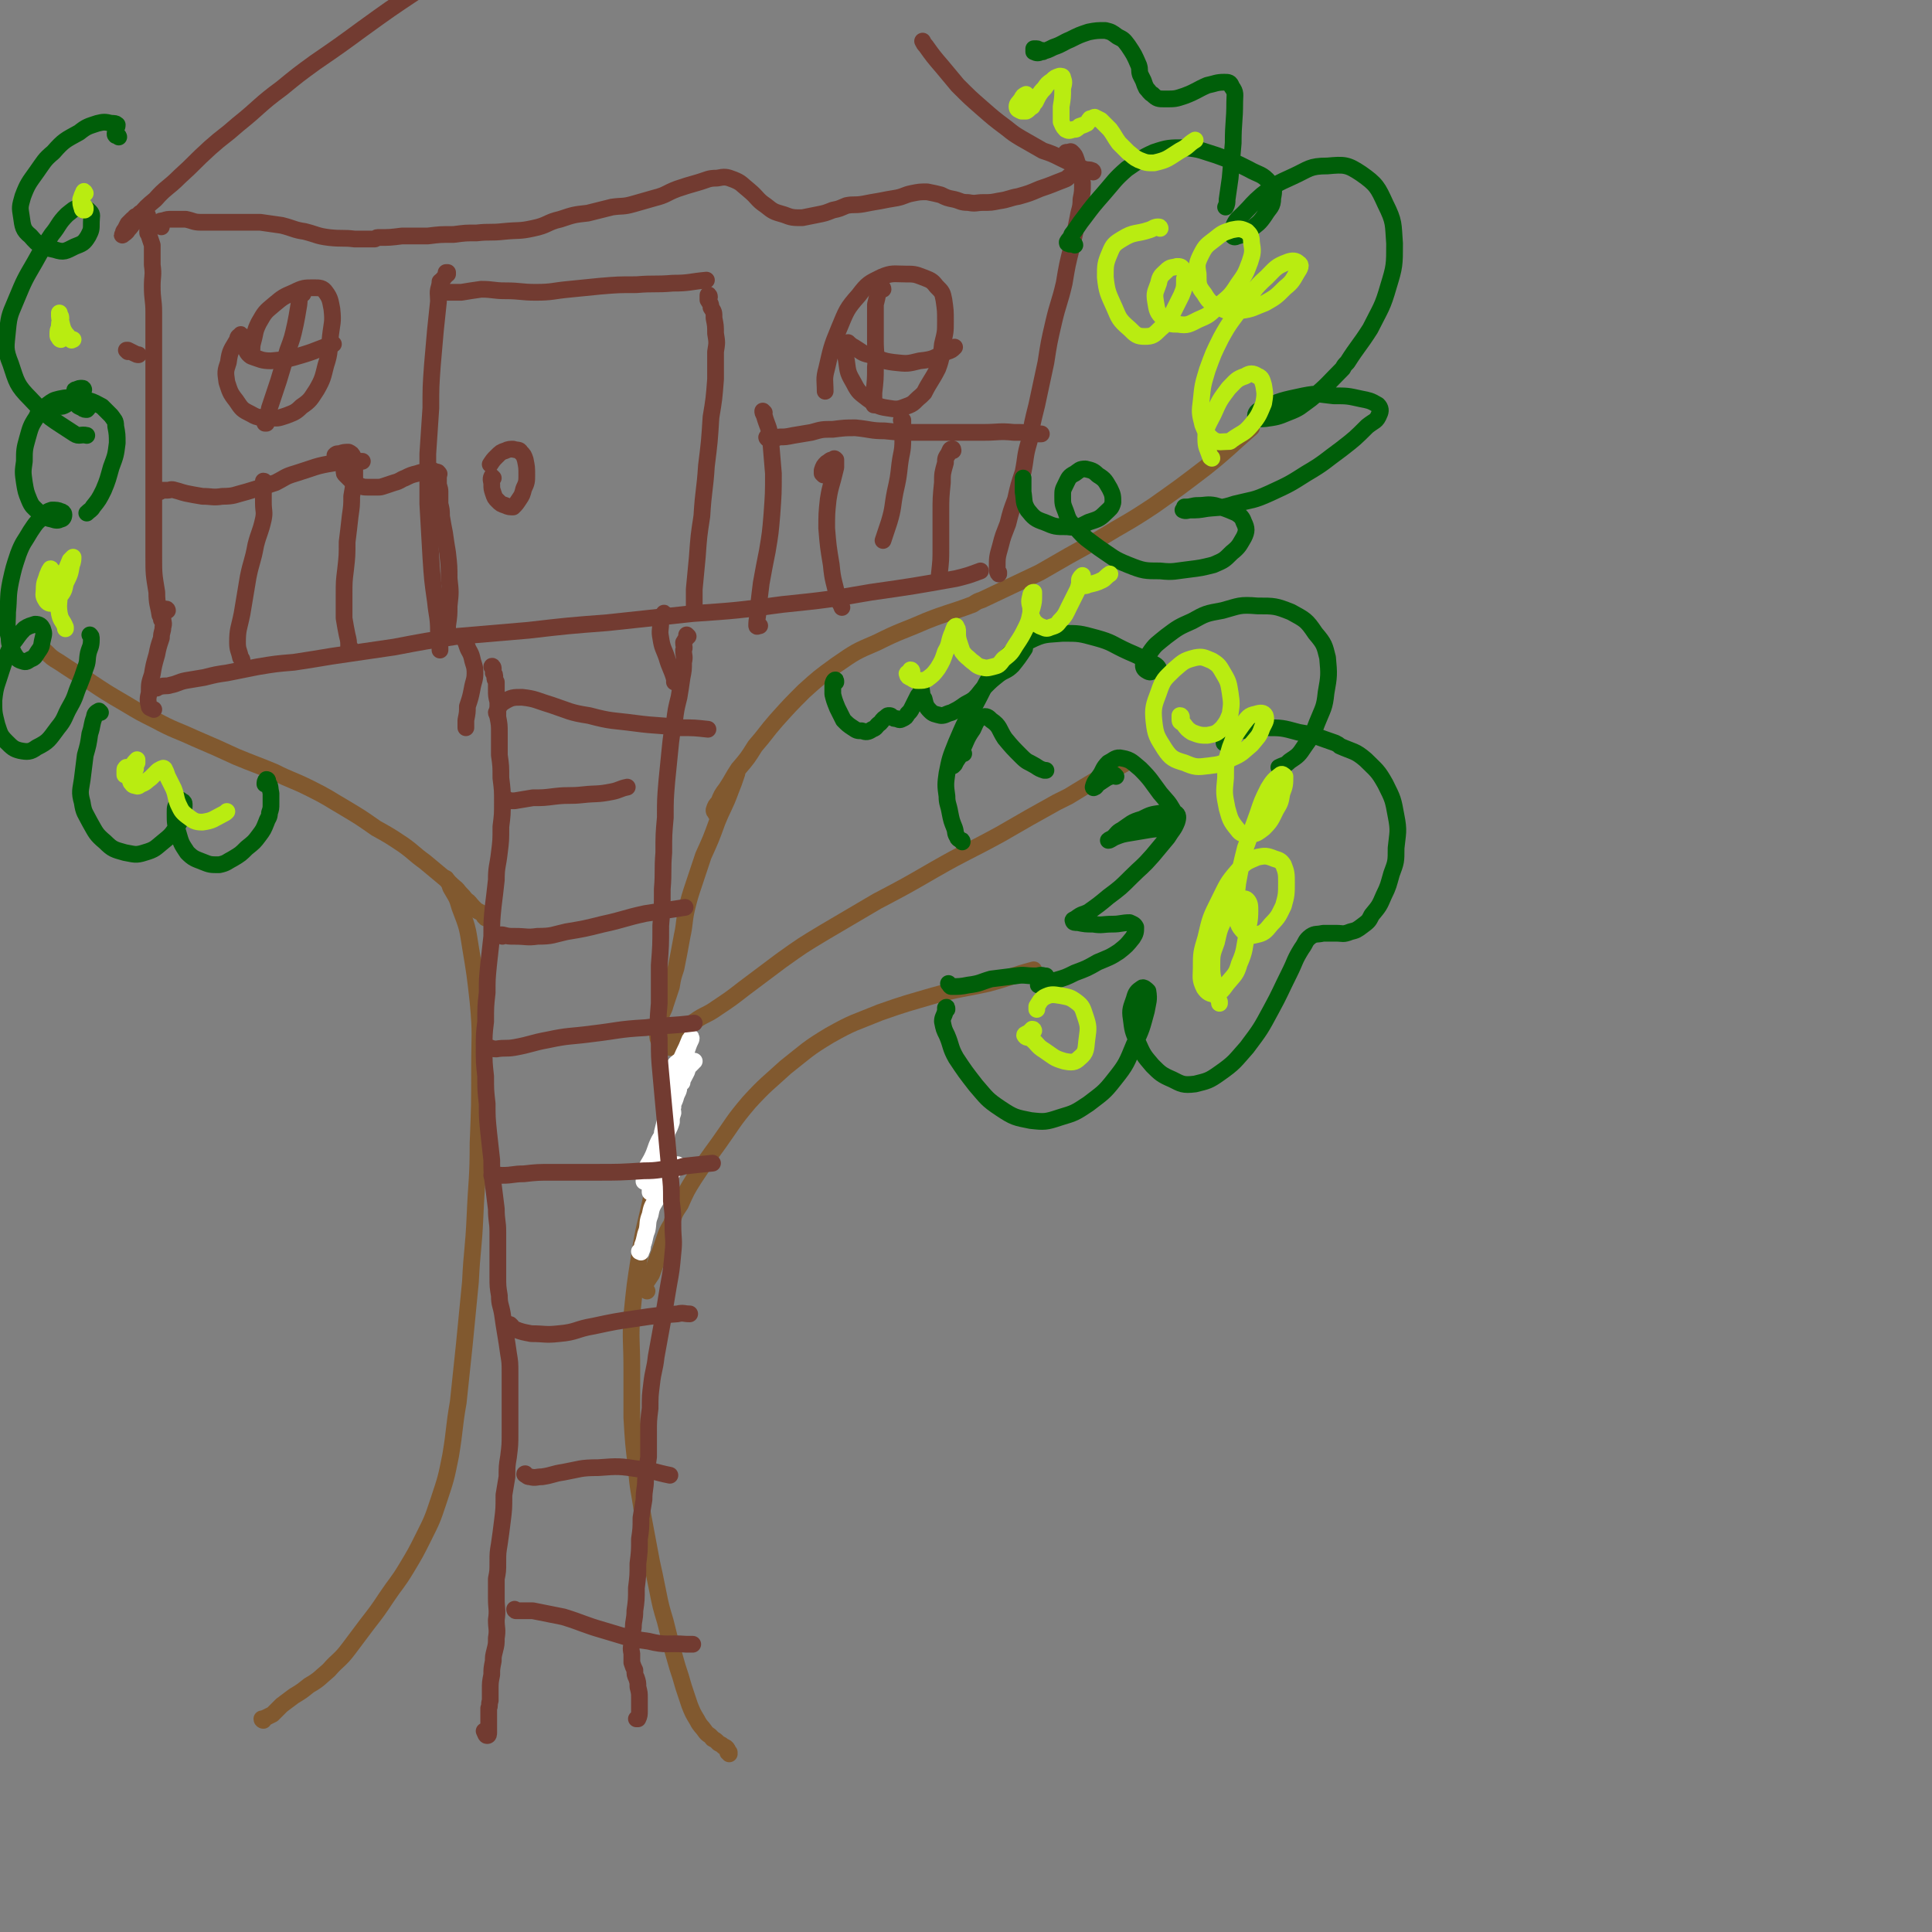 <svg viewBox='0 0 1269 1269' version='1.1' xmlns='http://www.w3.org/2000/svg' xmlns:xlink='http://www.w3.org/1999/xlink'><rect x="0" y="0" width="1269" height="1269" fill="#808080" stroke="none"/><g fill='none' stroke='#81592F' stroke-width='11' stroke-linecap='round' stroke-linejoin='round'><path d='M173,1130c0,0 -1,0 -1,-1 0,0 1,0 3,-1 2,-1 2,-1 4,-2 3,-3 3,-3 6,-6 4,-3 4,-3 8,-6 5,-3 5,-3 10,-7 7,-4 7,-5 13,-10 6,-7 7,-6 13,-14 6,-8 6,-8 12,-16 7,-9 7,-9 13,-18 6,-9 7,-9 13,-19 6,-10 6,-10 11,-20 6,-12 6,-12 10,-24 5,-15 5,-15 8,-30 3,-18 2,-18 5,-35 2,-19 2,-19 4,-38 2,-20 2,-20 4,-41 1,-21 2,-21 3,-43 1,-24 2,-24 2,-48 1,-25 1,-25 1,-50 0,-21 1,-22 -1,-43 -2,-18 -2,-18 -5,-36 -2,-13 -2,-13 -7,-26 -2,-7 -2,-6 -6,-13 -1,-3 -1,-3 -3,-6 '/><path d='M479,1152c0,0 0,-1 -1,-1 0,0 1,0 1,0 0,0 0,0 -1,0 0,-2 0,-2 -1,-3 -1,-1 -1,0 -2,-1 -1,-1 -1,-1 -3,-2 -2,-2 -2,-2 -4,-3 -2,-3 -3,-2 -5,-5 -2,-3 -3,-3 -5,-7 -3,-5 -3,-5 -5,-10 -2,-6 -2,-6 -4,-12 -2,-7 -2,-7 -4,-13 -2,-7 -2,-7 -4,-14 -2,-8 -2,-8 -4,-16 -3,-10 -3,-10 -5,-20 -2,-10 -2,-10 -4,-19 -3,-16 -3,-16 -6,-32 -2,-15 -3,-15 -4,-30 -2,-16 -2,-16 -3,-33 0,-16 0,-16 0,-32 0,-18 -1,-18 0,-35 2,-20 2,-20 5,-39 3,-20 4,-20 8,-39 4,-19 4,-19 8,-38 4,-18 4,-18 8,-37 2,-11 2,-11 3,-22 '/><path d='M425,848c0,0 0,0 -1,-1 0,0 0,0 0,0 0,-2 0,-2 0,-4 2,-3 2,-3 4,-6 2,-5 2,-6 4,-11 2,-5 2,-5 4,-11 2,-6 2,-6 5,-11 2,-7 2,-7 6,-13 4,-9 4,-9 9,-17 8,-12 8,-12 16,-23 10,-14 9,-14 20,-27 11,-12 12,-12 24,-23 14,-11 14,-12 29,-21 16,-9 16,-8 33,-15 17,-6 18,-6 35,-11 18,-5 18,-4 36,-8 15,-4 15,-5 30,-9 '/><path d='M440,688c0,-1 -1,-1 -1,-1 0,-1 0,-1 0,-2 1,-1 1,-1 3,-2 3,-3 2,-3 5,-6 5,-3 5,-3 9,-6 7,-5 8,-4 15,-9 9,-6 9,-6 18,-13 12,-9 12,-9 24,-18 14,-10 14,-10 29,-19 17,-10 17,-10 34,-20 19,-10 19,-10 38,-21 21,-12 21,-11 43,-23 19,-11 19,-11 37,-21 4,-2 4,-2 8,-4 18,-11 18,-11 36,-21 '/></g>
<g fill='none' stroke='#FFFFFF' stroke-width='11' stroke-linecap='round' stroke-linejoin='round'><path d='M448,711c0,0 -1,-1 -1,-1 0,0 0,0 0,0 0,0 0,0 0,0 0,0 -1,0 -1,1 0,1 0,1 0,2 0,4 -1,4 -2,7 -1,4 -2,4 -3,9 -2,3 -2,3 -3,7 -1,1 -1,2 -1,2 0,-1 0,-3 0,-5 2,-5 2,-4 5,-9 2,-6 2,-6 4,-11 3,-5 3,-5 5,-9 1,-3 1,-3 1,-5 0,0 0,-1 -1,0 -1,1 -1,1 -3,3 -1,2 -2,2 -3,4 -1,2 -1,2 -1,5 0,2 0,2 -1,4 0,2 0,2 0,3 0,1 0,1 0,1 0,0 0,0 1,0 0,-1 0,-1 0,-2 1,-3 1,-3 2,-6 0,-3 0,-3 1,-7 0,-1 1,-2 1,-3 0,-1 0,0 -1,0 -1,3 -1,3 -2,6 0,2 0,2 -1,5 0,1 0,2 0,2 0,1 0,0 1,-1 1,-3 1,-3 3,-6 1,-3 1,-3 2,-7 0,-2 1,-3 0,-3 -1,-1 -3,-1 -4,0 -3,2 -3,3 -5,6 -3,3 -2,3 -4,6 -1,1 -1,2 -1,2 0,1 1,0 1,-1 2,-2 2,-2 4,-5 2,-3 2,-3 4,-5 1,-2 1,-2 2,-3 1,-1 1,-1 1,0 0,2 0,3 0,6 -1,4 -1,4 -2,9 -1,4 -1,4 -2,8 -1,2 -2,2 -2,4 -1,1 0,1 0,3 -1,2 0,2 0,4 -1,3 -1,3 -1,6 -1,3 -1,3 -3,7 0,2 0,2 -1,4 -1,0 -2,1 -2,0 0,-1 0,-2 0,-4 1,-4 1,-4 2,-8 1,-4 1,-4 3,-7 0,-1 1,-2 1,-2 0,2 0,4 -1,7 -3,6 -3,6 -5,13 -3,7 -3,7 -5,14 -2,5 -2,5 -4,10 -1,2 -1,3 -2,5 0,0 -1,0 -1,0 0,-3 0,-3 1,-6 1,-5 2,-5 4,-9 3,-6 2,-6 5,-12 3,-5 3,-5 6,-10 1,-2 1,-3 2,-5 0,0 0,1 0,2 -1,4 -2,4 -3,8 -2,7 -2,7 -3,14 -2,7 -2,7 -4,14 -1,4 -1,4 -2,9 -1,1 -2,2 -2,2 0,-1 0,-2 0,-4 1,-5 1,-5 2,-10 1,-5 1,-5 2,-10 2,-7 2,-7 4,-14 1,-6 2,-6 4,-13 1,-6 1,-6 3,-13 2,-4 1,-4 3,-9 1,-2 1,-2 2,-4 0,-1 0,-1 1,-2 1,-1 1,-1 2,-2 2,-1 2,-1 3,-2 1,-1 1,-1 2,-2 0,-1 1,-1 1,-1 0,0 -1,0 -1,1 -2,1 -2,1 -4,2 -2,3 -2,3 -4,6 -2,3 -2,3 -4,6 -1,1 -2,2 -2,2 0,-1 1,-3 2,-5 2,-5 2,-5 4,-10 3,-6 3,-6 5,-12 1,-3 2,-4 2,-5 0,-1 0,0 -1,1 -2,5 -2,5 -4,9 -2,5 -3,5 -5,10 -1,2 0,3 -1,4 -1,0 -1,0 -1,0 '/><path d='M446,766c-1,0 -1,-1 -1,-1 -1,1 -1,1 -2,3 -3,5 -4,4 -7,10 -3,5 -3,5 -5,10 -3,5 -3,5 -4,10 -2,5 -1,5 -2,10 -2,5 -1,5 -3,10 0,2 0,2 -1,4 0,1 0,0 -1,0 '/></g>
<g fill='none' stroke='#81592F' stroke-width='11' stroke-linecap='round' stroke-linejoin='round'><path d='M319,603c0,-1 0,-1 -1,-1 -1,-2 -1,-2 -3,-3 -2,-1 -2,-1 -4,-3 -3,-3 -2,-3 -5,-5 -3,-4 -3,-3 -6,-7 -5,-4 -4,-4 -9,-8 -6,-5 -6,-5 -12,-10 -7,-5 -7,-6 -14,-11 -9,-6 -9,-6 -18,-11 -10,-7 -10,-7 -20,-13 -12,-7 -11,-7 -23,-13 -12,-6 -12,-5 -24,-11 -12,-5 -13,-5 -25,-10 -13,-6 -13,-6 -27,-12 -13,-6 -13,-5 -26,-12 -10,-5 -10,-5 -20,-11 -12,-7 -12,-7 -24,-15 -10,-6 -10,-6 -19,-12 -5,-3 -5,-3 -9,-7 '/><path d='M434,685c0,0 0,-1 -1,-1 -1,-2 -1,-2 -1,-4 -1,-3 0,-3 0,-5 1,-3 1,-3 2,-7 1,-4 2,-4 3,-8 2,-6 2,-6 4,-12 1,-6 1,-6 3,-12 2,-10 2,-10 4,-21 2,-9 1,-9 3,-18 2,-8 2,-8 5,-17 3,-9 3,-9 6,-18 5,-11 5,-11 9,-22 4,-10 5,-10 9,-21 2,-5 2,-5 4,-11 '/><path d='M471,535c0,0 -1,0 -1,-1 -1,-1 -1,-1 -1,-2 1,-3 1,-3 3,-5 2,-5 2,-5 5,-9 4,-6 4,-7 8,-13 6,-7 6,-7 11,-15 7,-8 7,-9 14,-17 9,-10 9,-10 18,-19 10,-9 10,-9 21,-17 13,-9 13,-9 27,-15 16,-8 16,-7 32,-14 15,-6 15,-5 31,-11 3,-2 3,-2 6,-3 19,-9 19,-9 38,-18 19,-11 19,-11 39,-22 18,-11 18,-10 36,-22 17,-12 17,-12 34,-25 15,-12 15,-13 30,-26 '/></g>
<g fill='none' stroke='#723B31' stroke-width='11' stroke-linecap='round' stroke-linejoin='round'><path d='M98,154c0,0 -1,-1 -1,-1 0,0 1,1 1,2 1,3 1,3 2,6 0,7 0,7 0,13 1,7 0,7 0,14 0,9 1,9 1,17 0,11 0,11 0,21 0,13 0,13 0,26 0,13 0,13 0,27 0,14 0,14 0,29 0,15 0,15 0,30 0,13 0,13 0,27 0,12 0,12 2,24 0,8 1,8 2,15 1,2 1,2 1,3 '/><path d='M110,401c0,0 0,-1 -1,-1 0,0 -1,1 -1,2 -1,0 -1,1 -1,1 0,2 0,2 0,3 0,3 1,3 0,6 0,3 -1,3 -1,7 -2,6 -2,6 -3,11 -2,7 -2,7 -3,13 -2,6 -2,6 -2,12 -1,4 -1,5 0,9 0,1 1,1 3,2 '/><path d='M103,452c0,0 0,-1 -1,-1 0,0 1,0 1,0 1,0 1,0 2,0 4,-1 4,0 7,-1 5,-1 5,-2 10,-3 6,-1 6,-1 12,-2 8,-2 8,-2 15,-3 10,-2 10,-2 20,-4 12,-2 12,-2 24,-3 13,-2 13,-2 25,-4 21,-3 20,-3 41,-6 21,-4 21,-4 41,-7 24,-2 24,-2 47,-4 26,-3 26,-3 52,-5 28,-3 28,-3 56,-6 29,-2 29,-2 59,-6 29,-3 29,-3 58,-8 28,-4 28,-4 56,-9 8,-2 8,-2 16,-5 '/><path d='M98,152c0,0 -1,-1 -1,-1 0,-1 1,-1 1,-2 0,-2 0,-2 0,-3 -1,-2 0,-2 -1,-4 0,-1 0,-1 -1,-2 0,0 0,0 -1,-1 0,0 -1,0 -1,0 -1,1 -1,1 -2,1 -1,1 -1,1 -2,2 -2,0 -1,1 -3,2 -1,1 -1,1 -3,3 -1,2 -1,2 -2,4 -1,1 -1,1 -1,3 -1,0 -1,1 0,0 1,-1 2,-1 3,-3 4,-4 3,-5 7,-9 5,-6 5,-6 11,-11 7,-8 8,-7 16,-15 10,-9 9,-9 20,-19 9,-8 9,-7 18,-15 15,-12 14,-13 29,-24 11,-9 11,-9 22,-17 16,-11 16,-11 31,-22 18,-13 18,-13 36,-25 '/><path d='M718,113c0,0 0,-1 -1,-1 -2,-1 -2,0 -5,-1 -3,-1 -3,-1 -6,-3 -5,-2 -5,-2 -9,-4 -6,-3 -6,-3 -12,-5 -7,-4 -7,-4 -14,-8 -5,-3 -5,-3 -10,-7 -8,-6 -8,-6 -16,-13 -8,-7 -8,-7 -16,-15 -5,-6 -5,-6 -10,-12 -6,-7 -6,-7 -11,-14 -1,-1 -1,-1 -2,-3 '/><path d='M701,102c0,-1 -1,-1 -1,-1 0,-1 0,-1 1,-1 2,0 2,-1 3,0 2,2 2,2 3,5 1,3 1,3 2,7 1,4 1,4 2,8 0,6 0,6 -1,11 0,6 -1,6 -2,12 -2,10 -2,10 -4,19 -3,12 -3,12 -5,24 -3,13 -4,13 -7,26 -3,13 -3,13 -5,26 -3,14 -3,14 -6,28 -3,12 -3,12 -5,24 -3,10 -2,10 -4,20 -3,9 -3,9 -5,18 -3,8 -3,8 -5,16 -3,8 -3,7 -5,15 -2,7 -2,7 -2,14 0,2 0,3 1,4 0,0 0,0 0,-1 '/><path d='M105,323c0,0 -1,0 -1,-1 0,0 0,0 1,0 1,0 1,0 2,0 1,0 1,0 3,0 2,0 2,-1 5,0 4,1 3,1 7,2 5,1 5,1 11,2 6,0 7,1 13,0 8,0 8,-1 16,-3 10,-3 10,-3 19,-6 6,-3 6,-4 13,-6 13,-4 13,-5 26,-7 9,-2 9,-1 18,-1 '/><path d='M221,300c0,0 -1,0 -1,-1 1,-1 1,-1 3,-1 3,-1 3,-1 6,-1 2,1 2,1 3,3 1,2 1,3 1,6 0,4 0,4 0,9 -1,5 -1,5 -2,11 0,6 0,6 -1,13 -1,9 -1,9 -2,17 0,9 0,9 -1,18 -1,8 -1,8 -1,17 0,8 0,8 0,15 1,6 1,6 2,11 1,4 1,4 1,8 1,0 1,0 1,1 '/><path d='M505,288c0,0 0,-1 -1,-1 0,0 -1,0 0,1 0,0 1,0 2,0 3,0 3,0 6,-1 4,0 4,0 9,-1 6,-1 6,-1 12,-2 7,-2 7,-2 14,-2 8,-1 8,-1 15,-1 10,1 10,2 19,2 10,1 10,1 20,1 11,0 11,0 22,0 11,0 11,0 23,0 10,0 10,-1 20,0 7,0 7,0 14,1 1,0 1,0 2,0 1,0 1,0 2,0 '/><path d='M502,271c0,0 -1,-1 -1,-1 0,1 0,1 1,3 2,7 3,7 4,14 1,12 1,12 2,24 0,13 0,13 -1,27 -1,12 -1,12 -3,24 -2,10 -2,10 -4,21 -1,8 -1,8 -2,17 0,5 -1,6 -1,11 0,1 1,0 2,0 '/><path d='M593,277c0,0 0,-1 -1,-1 0,0 1,0 1,0 0,2 0,2 0,3 1,5 1,5 0,10 0,8 -1,8 -2,16 -1,9 -1,9 -3,18 -2,10 -1,10 -4,20 -2,6 -2,6 -4,12 '/><path d='M294,180c0,-1 -1,-1 -1,-1 0,0 1,0 1,0 -2,4 -4,4 -5,8 -2,5 -1,6 -1,11 -1,9 -1,10 -2,19 -1,11 -1,11 -2,23 -1,14 -1,14 -1,28 -1,15 -1,15 -2,30 0,16 0,16 0,33 1,17 1,17 2,35 1,15 1,15 3,29 1,10 2,10 2,20 1,6 1,6 1,12 '/><path d='M290,186c0,0 -1,-1 -1,-1 0,1 0,2 0,3 1,1 1,2 2,3 2,1 2,1 4,1 4,0 4,0 8,0 6,-1 6,-1 13,-2 8,0 8,1 16,1 10,0 10,1 20,1 11,0 11,-1 22,-2 10,-1 10,-1 20,-2 12,-1 12,-1 24,-1 12,-1 12,0 24,-1 11,0 11,-1 22,-2 '/><path d='M466,195c0,-1 -1,-2 -1,-1 0,0 0,1 0,3 1,2 2,2 2,5 2,3 2,3 2,7 1,5 1,5 1,10 1,6 1,6 0,12 0,9 0,9 0,18 -1,13 -1,13 -3,25 -1,16 -1,16 -3,32 -1,16 -2,16 -3,33 -2,13 -2,13 -3,27 -1,11 -1,11 -2,21 0,6 0,6 0,11 '/><path d='M324,314c0,0 -1,-1 -1,-1 -1,2 0,3 0,5 0,3 0,3 1,6 1,3 1,3 3,5 2,2 2,2 5,3 2,1 3,1 5,1 2,-2 2,-2 4,-5 2,-3 2,-3 3,-7 2,-4 2,-5 2,-9 0,-5 0,-5 -1,-10 -1,-3 -1,-3 -3,-5 -1,-2 -2,-1 -5,-2 -2,0 -3,0 -5,1 -3,1 -3,1 -6,4 -2,2 -2,2 -4,5 '/><path d='M106,149c0,-1 -1,-1 -1,-1 0,-1 0,-1 0,-1 0,0 -1,-1 0,-1 0,-1 1,-1 2,-1 3,-1 3,-1 6,-1 4,0 4,0 9,0 5,1 5,2 10,2 6,0 6,0 13,0 6,0 6,0 12,0 7,0 7,0 14,0 7,1 7,1 14,2 8,2 8,3 15,4 8,2 8,3 16,4 9,1 9,0 17,1 6,0 6,0 13,0 1,0 1,-1 2,-1 8,0 8,0 16,-1 7,0 7,0 14,0 1,0 1,0 3,0 8,-1 8,-1 17,-1 8,-1 7,-1 15,-1 9,-1 9,0 18,-1 10,-1 10,0 19,-2 10,-2 9,-4 18,-6 9,-3 9,-3 18,-4 8,-2 8,-2 16,-4 7,-1 7,0 14,-2 7,-2 7,-2 14,-4 8,-2 7,-3 15,-6 6,-2 6,-2 13,-4 7,-2 7,-3 13,-3 5,-1 6,-1 11,1 5,2 5,3 10,7 6,5 5,6 11,10 5,4 5,4 12,6 5,2 6,2 12,2 5,-1 5,-1 10,-2 5,-1 5,-1 10,-3 5,-1 4,-1 9,-3 5,-1 5,0 11,-1 5,-1 5,-1 11,-2 5,-1 5,-1 11,-2 5,-1 5,-2 10,-3 5,-1 5,-1 10,-1 5,1 5,1 9,2 4,2 4,2 9,3 4,1 4,2 9,2 5,1 5,0 10,0 5,0 5,0 10,-1 7,-1 7,-2 13,-3 7,-2 7,-2 14,-5 9,-3 8,-3 16,-6 3,-1 2,-2 5,-3 '/><path d='M324,439c0,-1 -1,-2 -1,-1 0,0 0,0 1,1 0,2 0,2 0,3 1,1 1,1 1,3 0,1 0,1 1,3 0,3 0,3 0,5 0,4 0,4 1,8 0,5 0,5 0,10 1,5 1,5 1,11 0,7 0,7 0,14 1,7 1,7 1,15 1,8 1,8 1,16 0,8 0,8 -1,16 0,9 0,9 -1,17 -1,9 -2,9 -2,18 -1,9 -1,9 -2,17 -1,10 -1,10 -1,20 -1,9 -1,9 -2,18 -1,10 -1,10 -1,19 -1,9 -1,9 -1,19 -1,8 -1,9 -1,17 0,10 0,10 1,19 0,9 0,9 1,18 0,9 0,9 1,19 1,9 1,9 2,18 0,8 0,8 1,16 1,8 1,8 2,16 0,8 1,8 1,15 0,8 0,8 0,15 0,7 0,7 0,14 0,7 0,7 1,13 0,6 1,6 2,12 1,7 1,7 2,13 1,6 1,6 2,13 1,6 1,6 1,13 0,7 0,7 0,14 0,7 0,7 0,14 0,5 0,5 0,11 0,8 0,8 -1,16 -1,6 -1,6 -1,13 -1,6 -1,6 -2,12 0,9 0,9 -1,17 -1,8 -1,8 -2,15 -1,6 -1,6 -1,12 0,6 0,6 -1,11 0,6 0,6 0,13 0,7 1,7 0,14 0,6 1,6 0,12 0,4 0,4 -1,8 -1,4 -1,4 -1,7 -1,5 -1,5 -1,9 -1,5 -1,5 -1,10 0,3 0,3 0,7 -1,3 0,3 -1,5 0,2 0,2 0,5 0,2 0,2 0,5 0,3 0,3 0,6 0,1 0,2 -1,2 -1,0 -1,-1 -2,-3 '/><path d='M452,418c0,0 -1,-1 -1,-1 0,0 0,0 0,0 0,3 -1,3 -2,5 0,3 1,3 0,5 0,4 1,4 0,8 0,5 0,5 -1,10 -1,7 -1,7 -2,13 -2,8 -2,8 -3,16 -2,9 -2,9 -3,19 -1,10 -1,10 -2,20 -1,12 -1,12 -1,24 -1,11 -1,11 -1,23 -1,12 0,12 -1,24 0,12 0,12 -1,24 0,13 0,13 -1,26 0,12 0,12 0,25 -1,12 -1,12 0,23 0,12 0,12 1,23 1,11 1,11 2,22 1,10 1,10 2,21 1,11 1,11 2,22 1,9 1,9 1,19 1,8 1,8 1,16 0,9 1,9 0,18 -1,11 -1,11 -3,22 -2,12 -2,12 -4,24 -2,11 -2,11 -4,22 -1,9 -2,9 -3,18 -1,8 -1,8 -1,16 -1,8 -1,8 -1,16 0,8 0,8 0,16 -1,7 -1,7 -2,15 0,6 -1,6 -1,13 -1,6 -1,6 -2,12 0,7 0,7 -1,14 0,8 0,8 -1,16 0,8 0,8 -1,16 0,8 0,8 -1,15 0,6 -1,6 -1,11 -1,5 -1,5 -1,9 0,4 -1,4 0,8 0,3 0,3 0,6 1,3 1,3 2,5 0,3 0,3 1,5 1,3 1,3 1,6 1,4 1,4 1,7 0,5 0,5 0,9 0,2 0,3 -1,5 0,0 0,0 -1,0 '/><path d='M334,526c0,0 -1,0 -1,-1 0,0 0,1 0,1 3,0 3,0 5,0 6,-1 6,-1 12,-2 7,0 7,0 15,-1 9,-1 9,0 18,-1 9,-1 9,0 19,-2 5,-1 5,-2 10,-3 '/><path d='M330,615c0,0 -1,-1 -1,-1 0,0 0,0 1,0 4,1 4,1 8,1 8,0 8,1 15,0 10,0 10,-1 19,-3 12,-2 12,-2 24,-5 14,-3 14,-4 28,-7 13,-2 13,-2 26,-4 '/><path d='M322,689c0,0 -1,-1 -1,-1 1,0 2,1 5,1 6,-1 6,0 12,-1 11,-2 11,-3 22,-5 14,-3 14,-2 29,-4 17,-2 17,-3 35,-4 16,-2 16,-1 32,-3 '/><path d='M324,773c0,-1 -1,-1 -1,-1 3,-1 4,0 7,0 7,0 7,-1 14,-1 9,-1 9,-1 19,-1 14,0 14,0 28,0 16,0 16,0 32,-1 10,0 10,-1 21,-2 2,0 2,0 5,-1 9,-1 9,-1 19,-2 '/><path d='M336,871c0,0 -1,-1 -1,-1 1,1 1,3 3,3 5,2 6,2 11,3 9,0 9,1 18,0 12,-1 11,-3 23,-5 14,-3 14,-3 28,-5 13,-2 14,-2 27,-3 4,-1 4,0 8,0 '/><path d='M346,969c-1,0 -2,-1 -1,-1 1,1 1,2 3,2 4,1 4,0 8,0 7,-1 7,-2 14,-3 11,-2 11,-3 23,-3 13,-1 14,-1 27,1 10,1 10,2 20,4 '/><path d='M339,1058c0,0 -1,-1 -1,-1 0,0 0,1 1,1 5,0 6,0 11,0 10,2 10,2 20,4 13,4 13,5 27,9 14,4 14,5 29,7 12,3 12,1 25,2 2,0 2,0 4,0 '/><path d='M327,469c0,0 -1,0 -1,-1 2,-4 2,-5 5,-7 5,-3 6,-3 12,-3 9,1 9,2 19,5 12,4 12,5 25,7 15,4 15,3 30,5 15,2 15,1 30,3 9,0 9,0 18,1 '/><path d='M306,419c0,0 -1,-1 -1,-1 0,0 0,1 0,2 1,2 1,2 2,5 1,3 2,3 3,7 1,5 2,5 2,10 0,5 -1,5 -2,11 -1,5 -1,5 -3,11 0,4 0,4 -1,9 0,2 0,2 0,5 '/><path d='M437,404c0,0 -1,-2 -1,-1 -1,2 -2,2 -2,5 0,6 -1,6 0,11 1,7 2,7 4,13 2,7 3,7 5,14 0,1 0,1 0,2 '/><path d='M227,309c0,0 -1,-1 -1,-1 0,0 0,1 0,1 0,0 0,-1 0,0 0,0 0,0 0,0 0,2 0,2 1,3 2,2 2,2 4,4 2,2 2,2 5,3 3,1 3,1 6,1 3,0 3,0 6,0 2,0 2,0 5,-1 3,-1 3,-1 6,-2 4,-1 4,-2 7,-3 4,-2 4,-2 8,-3 3,-1 3,-1 6,-1 2,-1 2,-1 4,-1 1,0 1,1 3,1 0,0 1,0 1,1 1,0 0,1 0,2 0,2 0,2 0,4 0,3 1,3 1,6 0,4 0,4 0,8 1,4 1,4 1,8 1,6 1,6 2,11 1,7 1,7 2,13 1,9 1,9 1,17 1,9 1,9 0,18 0,6 0,6 -1,13 0,3 0,3 -1,7 0,0 0,0 0,1 '/><path d='M174,317c0,0 0,-1 -1,-1 0,2 0,3 0,6 0,4 0,4 0,8 0,6 1,6 0,11 -2,9 -3,9 -5,17 -2,11 -3,11 -5,21 -2,12 -2,12 -4,24 -2,10 -3,10 -3,19 0,5 1,5 2,10 1,1 1,1 1,2 '/><path d='M626,296c0,0 0,-2 -1,-1 -1,0 -1,1 -2,3 -2,3 -2,3 -2,6 -2,7 -2,7 -2,13 -1,10 -1,10 -1,20 0,12 0,12 0,23 0,8 0,8 -1,17 0,1 0,1 0,2 '/><path d='M541,312c0,0 -1,-1 -1,-1 0,-1 0,-2 0,-2 1,-3 1,-3 3,-5 2,-1 2,-2 4,-2 1,-1 1,-1 2,0 0,1 0,2 0,5 -1,4 -1,4 -2,8 -2,7 -2,7 -3,13 -1,9 -1,10 -1,19 1,12 1,12 3,24 1,11 2,11 4,21 1,4 2,4 3,7 '/><path d='M557,228c0,0 -1,-2 -1,-1 -1,4 -1,5 0,10 1,8 1,8 5,15 3,6 4,6 9,10 6,4 6,5 13,6 6,1 7,1 12,-1 6,-2 5,-3 10,-7 1,-1 1,-1 2,-2 4,-8 5,-8 9,-16 3,-8 2,-8 3,-16 2,-8 2,-8 2,-15 0,-7 0,-7 -1,-14 -1,-5 -1,-5 -5,-9 -3,-4 -4,-4 -9,-6 -5,-2 -6,-2 -11,-2 -8,0 -9,-1 -16,2 -8,4 -9,4 -15,12 -8,9 -8,10 -13,22 -5,12 -5,13 -8,26 -2,7 -1,8 -1,15 '/><path d='M580,190c0,-1 -1,-2 -1,-1 -1,0 -1,1 -2,2 -1,5 -1,5 -2,9 0,5 0,5 0,10 0,7 0,7 0,14 0,8 1,9 0,17 0,8 0,8 -1,17 0,4 0,4 0,8 0,0 0,0 1,0 0,0 0,0 0,0 '/><path d='M558,226c0,0 -1,-1 -1,-1 1,1 2,2 4,3 5,3 5,4 10,5 8,3 8,4 16,5 9,1 9,1 17,-1 10,-1 9,-2 18,-6 3,-1 3,-1 5,-3 '/><path d='M84,231c0,0 -1,-1 -1,-1 0,0 0,0 1,0 2,1 2,1 4,2 2,1 2,1 3,1 '/><path d='M159,221c0,0 -1,-2 -1,-1 -1,1 -2,1 -2,3 -4,7 -5,7 -6,15 -2,6 -2,6 -1,13 2,6 2,7 6,12 4,6 4,6 10,9 5,3 6,2 12,2 5,1 5,1 11,-1 5,-2 6,-2 10,-6 6,-4 6,-5 10,-11 4,-7 4,-8 6,-16 3,-9 2,-10 3,-19 1,-9 2,-9 1,-18 -1,-5 -1,-7 -4,-11 -2,-3 -4,-3 -8,-3 -6,0 -7,0 -13,3 -7,3 -7,3 -13,8 -6,5 -6,5 -10,12 -3,6 -2,6 -4,13 -1,4 0,4 -1,8 '/><path d='M199,193c-1,0 -1,-1 -1,-1 -2,4 -1,5 -2,10 -1,6 -1,6 -2,11 -2,9 -2,9 -5,17 -3,10 -3,10 -6,20 -3,9 -3,9 -6,18 -1,5 -1,5 -2,10 -1,0 -1,0 -1,0 '/><path d='M162,230c0,0 -1,-2 -1,-1 1,1 1,3 4,5 6,2 7,3 13,3 11,-1 11,-1 21,-4 10,-3 10,-4 20,-7 '/></g>
<g fill='none' stroke='#005E09' stroke-width='11' stroke-linecap='round' stroke-linejoin='round'><path d='M55,256c0,0 0,-1 -1,-1 -2,0 -2,0 -4,1 -1,0 -1,0 -1,1 -1,2 -1,2 0,4 0,2 0,2 1,4 1,2 2,2 4,3 1,1 2,1 3,1 1,-1 2,-2 1,-3 -1,-1 -1,-2 -3,-3 -3,-1 -3,-1 -6,-1 -5,-1 -5,-1 -10,0 -4,1 -4,1 -8,4 -4,3 -5,3 -7,8 -4,6 -4,7 -6,14 -2,7 -2,8 -2,15 -1,7 -1,7 0,14 1,6 1,6 3,11 2,5 3,5 6,8 4,3 4,4 9,5 3,1 4,1 6,0 1,0 2,-1 2,-3 0,-1 -1,-2 -2,-2 -2,-1 -3,-1 -6,-1 -3,1 -3,1 -5,4 -5,4 -5,4 -9,10 -4,7 -5,7 -8,15 -3,9 -3,9 -5,18 -2,10 -1,10 -2,20 0,8 -1,9 1,17 0,5 1,5 3,10 2,3 2,4 5,5 3,1 3,1 6,-1 3,-1 3,-2 5,-5 3,-4 2,-4 3,-8 1,-4 1,-4 0,-7 -1,-2 -2,-3 -5,-3 -3,1 -4,1 -7,3 -4,4 -4,5 -8,10 -4,8 -4,8 -7,17 -3,10 -4,10 -5,20 0,8 0,8 2,16 2,6 2,7 6,11 4,4 5,5 9,6 5,1 7,1 11,-2 8,-4 8,-5 14,-13 5,-6 4,-7 8,-14 4,-7 3,-7 6,-14 2,-5 2,-5 4,-11 2,-5 1,-5 2,-10 1,-4 2,-4 2,-9 0,-2 0,-2 -1,-3 '/><path d='M40,266c0,-1 -1,-2 -1,-1 -1,0 -1,0 -1,1 0,1 1,1 1,1 2,0 2,0 4,-1 3,-2 3,-2 6,-3 4,-1 5,-1 9,0 4,1 5,2 9,4 3,3 3,3 6,6 2,3 3,3 3,7 1,5 1,6 1,11 -1,8 -1,8 -4,16 -2,7 -2,8 -5,15 -3,6 -3,6 -7,11 -1,2 -2,2 -4,4 '/><path d='M78,90c0,0 0,-1 -1,-1 -1,-1 -1,0 -1,0 -1,-1 0,-2 0,-3 0,-2 1,-2 1,-4 -1,-1 -2,-1 -4,-1 -4,-1 -5,-1 -9,0 -6,2 -7,2 -12,6 -9,5 -10,5 -17,13 -6,5 -6,6 -11,13 -5,7 -6,8 -9,16 -2,7 -2,7 -1,13 1,7 1,9 6,13 6,7 7,7 16,9 6,2 7,1 13,-2 5,-2 6,-2 9,-7 2,-4 2,-4 2,-9 0,-4 1,-5 -1,-7 -2,-2 -3,-3 -6,-3 -5,1 -5,2 -9,5 -6,6 -5,7 -10,13 -6,9 -6,9 -11,18 -7,12 -7,12 -12,24 -4,10 -5,10 -6,21 -1,11 -2,12 2,22 4,12 4,14 13,23 12,13 14,13 29,23 3,2 4,0 8,1 '/><path d='M706,161c0,0 0,-1 -1,-1 -1,0 -2,1 -3,0 -1,0 -1,0 -1,-1 1,-2 2,-2 3,-5 4,-5 4,-6 8,-11 6,-8 6,-8 13,-16 7,-8 7,-9 15,-16 9,-6 9,-7 18,-11 9,-3 10,-3 20,-3 11,1 11,2 21,5 11,4 11,4 21,9 7,4 9,3 14,9 3,4 3,5 2,10 0,6 -2,6 -5,11 -4,6 -5,6 -10,10 -3,3 -4,3 -8,4 -2,1 -3,1 -4,-1 -1,-2 0,-3 1,-5 2,-5 3,-5 7,-9 6,-6 5,-6 12,-12 9,-7 9,-7 20,-12 11,-5 11,-7 23,-7 11,-1 13,-1 22,5 10,7 11,9 16,20 6,12 5,13 6,26 0,14 0,15 -4,28 -4,14 -5,14 -12,28 -7,11 -8,11 -15,22 -2,2 -2,2 -3,4 -10,10 -10,11 -21,20 -7,5 -7,6 -15,9 -7,3 -8,3 -15,4 -3,0 -5,1 -6,-1 -1,-1 0,-4 3,-5 13,-6 14,-6 28,-9 10,-2 10,-1 20,0 9,0 9,0 18,2 5,1 6,1 11,4 2,2 2,4 1,6 -2,5 -3,4 -8,8 -8,8 -8,8 -17,15 -11,8 -11,9 -23,16 -11,7 -11,7 -24,13 -11,5 -11,4 -23,7 -9,3 -9,2 -18,3 -6,1 -6,1 -11,1 -2,0 -3,1 -5,0 0,0 1,-1 1,-2 1,0 1,0 1,0 4,0 4,-1 8,-1 5,0 6,-1 11,0 7,2 7,2 14,5 3,2 4,3 5,6 2,4 2,6 0,10 -3,5 -3,6 -8,10 -5,5 -5,5 -12,8 -8,2 -8,2 -16,3 -9,1 -10,2 -19,1 -10,0 -11,0 -21,-4 -10,-4 -10,-5 -19,-11 -8,-6 -9,-6 -15,-13 -5,-5 -5,-5 -7,-11 -2,-5 -2,-5 -2,-10 0,-4 0,-4 2,-8 2,-4 2,-5 6,-7 3,-2 3,-3 7,-3 4,1 5,1 8,4 5,3 5,4 8,9 2,4 2,5 2,9 -1,4 -2,4 -5,7 -4,4 -5,4 -11,6 -6,3 -7,4 -14,3 -8,0 -8,0 -15,-3 -6,-2 -7,-3 -11,-8 -3,-5 -2,-6 -3,-12 0,-5 0,-5 0,-9 '/><path d='M632,553c0,-1 0,-1 -1,-1 -1,-1 -2,-1 -2,-2 -2,-3 -1,-3 -2,-6 -2,-5 -2,-5 -3,-10 -1,-6 -2,-6 -2,-11 -1,-7 -1,-8 0,-15 2,-10 2,-10 6,-20 6,-14 6,-14 13,-26 7,-13 6,-14 16,-26 8,-9 9,-10 19,-15 10,-5 11,-4 22,-5 11,0 11,0 22,3 11,3 10,4 21,9 7,3 7,3 14,7 3,1 5,2 6,4 0,0 -1,1 -2,1 -3,1 -3,2 -5,1 -2,-1 -3,-2 -3,-4 0,-4 1,-4 4,-8 4,-6 5,-6 11,-11 8,-6 8,-6 17,-10 9,-5 9,-5 20,-7 11,-3 11,-4 23,-3 11,0 12,0 22,4 9,5 10,5 16,14 6,7 6,8 8,16 1,11 1,12 -1,23 -1,10 -2,10 -6,20 -3,8 -3,8 -8,15 -4,6 -4,6 -10,10 -3,3 -3,2 -7,4 '/><path d='M622,663c0,-1 0,-2 -1,-1 0,0 0,0 0,1 0,0 0,0 0,1 -1,4 -2,4 -2,7 1,5 1,5 3,9 3,7 2,8 6,15 6,9 6,9 13,18 7,8 7,9 16,15 9,6 10,6 20,8 9,1 10,1 19,-2 10,-3 10,-3 19,-9 9,-7 10,-7 17,-16 8,-10 8,-11 13,-23 5,-10 5,-11 8,-22 1,-6 2,-7 1,-13 -1,-1 -3,-3 -4,-2 -3,2 -4,3 -5,7 -2,6 -3,7 -2,13 1,8 1,8 4,15 4,9 4,9 10,16 5,5 6,6 13,9 6,3 7,4 15,3 8,-2 9,-2 16,-7 10,-7 10,-8 18,-17 9,-12 9,-12 16,-25 6,-11 6,-12 12,-24 4,-8 3,-8 8,-16 3,-4 2,-5 6,-8 3,-2 4,-1 8,-2 4,0 4,0 9,0 4,0 4,1 9,-1 4,-1 4,-1 8,-4 4,-3 4,-3 6,-7 5,-6 5,-6 8,-13 3,-6 3,-7 5,-14 3,-8 3,-8 3,-17 1,-10 2,-11 0,-21 -2,-11 -2,-11 -7,-21 -5,-9 -6,-9 -13,-16 -7,-6 -8,-5 -17,-9 -1,-1 -1,-1 -3,-2 -12,-4 -12,-5 -24,-7 -11,-3 -11,-3 -22,-3 -7,-1 -7,0 -15,2 -4,0 -5,0 -8,2 -3,2 -2,3 -4,6 '/><path d='M733,510c0,0 -1,-1 -1,-1 -2,1 -3,1 -5,2 -3,2 -3,2 -6,4 -1,1 -1,2 -2,2 -1,1 -1,0 -1,0 1,-4 2,-4 4,-7 3,-4 2,-5 6,-9 4,-2 5,-4 9,-3 6,1 7,3 12,7 7,7 7,8 13,16 5,6 5,5 9,12 1,3 2,4 1,7 -1,2 -2,2 -5,3 -6,2 -6,1 -12,2 -6,1 -6,1 -12,2 -6,1 -6,1 -11,3 -2,1 -3,2 -4,2 0,0 1,-1 2,-1 4,-3 3,-4 7,-6 6,-4 6,-5 13,-7 6,-3 6,-3 13,-4 4,0 6,-1 9,0 2,1 2,3 1,6 -2,5 -3,5 -6,10 -5,6 -5,6 -10,12 -7,8 -7,7 -14,14 -7,7 -7,7 -15,13 -6,5 -6,5 -13,10 -4,2 -4,1 -8,4 -1,1 -3,1 -2,2 0,1 1,1 3,1 5,1 5,1 10,1 6,1 6,0 13,0 5,0 6,-1 11,-1 2,1 3,1 4,3 0,3 0,4 -2,7 -4,5 -4,5 -9,9 -6,4 -7,4 -14,7 -7,4 -7,4 -15,7 -6,3 -6,3 -13,5 -4,2 -4,2 -8,3 -2,0 -2,0 -3,0 -1,0 -1,0 0,0 1,-2 1,-2 3,-3 1,-2 2,-2 2,-3 0,0 0,0 -1,0 -3,-1 -3,0 -6,0 -7,0 -7,-1 -13,0 -8,1 -8,1 -16,2 -7,2 -7,3 -15,4 -5,1 -6,1 -11,1 -1,0 -1,-1 -2,-2 '/><path d='M633,495c-1,0 -1,-1 -1,-1 -1,1 -1,2 -2,3 -2,3 -2,3 -4,6 0,0 1,-1 1,-1 2,-4 2,-4 4,-8 4,-7 3,-8 8,-15 2,-4 2,-6 6,-8 3,-1 4,0 6,2 6,4 5,6 9,12 5,6 5,6 11,12 4,4 4,3 9,6 3,2 3,2 6,3 0,0 0,0 1,0 '/><path d='M549,448c0,-1 0,-2 -1,-1 0,0 -1,1 -1,3 0,3 0,3 0,6 1,4 1,4 3,9 2,4 2,4 4,8 3,3 3,3 6,5 3,2 3,2 6,2 3,1 4,1 7,-1 3,-1 2,-2 5,-4 2,-2 1,-2 4,-4 1,-1 1,-1 2,-1 1,0 1,0 2,1 1,1 1,1 3,1 2,1 2,1 4,0 2,-1 2,-1 3,-3 2,-2 2,-2 3,-4 1,-2 1,-2 2,-4 1,-2 1,-2 2,-4 1,-1 1,-1 2,-3 0,-2 0,-3 0,-3 0,0 0,1 0,1 1,4 0,4 2,7 1,4 1,5 4,8 2,2 3,2 7,3 3,0 3,-1 7,-2 4,-2 4,-2 7,-4 4,-3 4,-2 8,-5 4,-4 3,-4 7,-8 4,-4 4,-4 9,-8 4,-3 5,-2 9,-6 4,-5 4,-5 8,-11 '/><path d='M685,34c0,0 0,-1 -1,-1 0,0 0,0 0,0 -2,0 -2,-1 -3,-1 -1,0 -2,0 -2,0 0,1 0,1 0,2 2,1 3,1 5,0 4,-1 4,-1 8,-3 6,-2 6,-3 11,-5 6,-3 6,-3 12,-5 5,-1 6,-1 11,-1 4,1 4,1 8,4 4,2 4,2 7,6 4,6 4,6 7,13 1,3 0,3 1,6 1,2 1,2 2,4 1,3 1,3 2,5 2,2 2,3 4,4 3,3 4,3 8,3 7,0 7,0 13,-2 8,-3 8,-4 15,-7 5,-1 6,-2 11,-2 3,0 4,0 5,3 3,4 2,5 2,10 0,13 -1,13 -1,27 -1,12 -1,12 -2,23 -1,7 -1,7 -2,14 0,2 0,3 -1,5 0,0 0,0 0,0 '/><path d='M66,468c0,0 -1,-1 -1,-1 -2,1 -3,2 -3,4 -2,5 -1,5 -3,11 -1,7 -1,7 -3,14 -1,8 -1,8 -2,16 -1,7 -2,8 0,15 1,7 2,7 5,13 4,7 4,8 10,13 5,5 6,5 13,7 6,1 7,2 13,0 7,-2 7,-3 12,-7 5,-4 6,-5 9,-10 3,-4 2,-4 4,-9 1,-3 1,-3 1,-6 0,-1 -1,-2 -2,-2 0,-1 -2,-1 -2,1 -2,3 -2,3 -2,7 0,7 0,7 2,13 2,7 2,7 6,13 4,4 5,4 10,6 5,2 5,2 11,2 5,-1 5,-2 9,-4 5,-3 5,-3 9,-7 5,-4 5,-4 8,-8 3,-4 3,-4 5,-9 1,-3 2,-3 2,-6 1,-3 1,-3 1,-6 0,-3 0,-4 0,-7 -1,-4 0,-4 -2,-7 0,-1 0,-2 -1,-2 -1,1 -1,2 -1,3 '/></g>
<g fill='none' stroke='#B9EC11' stroke-width='11' stroke-linecap='round' stroke-linejoin='round'><path d='M84,505c0,0 -1,-1 -1,-1 -1,1 -1,1 -1,2 0,1 0,2 0,3 1,0 2,0 3,0 1,0 2,1 2,0 1,-1 1,-2 2,-4 0,-2 0,-2 1,-4 0,-1 0,-1 0,-2 0,0 0,0 0,0 -2,2 -2,2 -3,4 -1,3 -1,3 -1,6 0,2 -1,3 0,5 1,1 1,2 3,2 2,1 2,0 4,-1 3,-1 3,-2 6,-4 2,-2 2,-2 4,-4 1,-1 1,-1 3,-2 1,0 1,-1 2,0 1,2 1,2 2,5 2,4 2,4 4,8 2,5 1,5 3,10 2,4 2,5 6,8 4,3 5,4 10,4 7,-1 7,-2 13,-5 2,-1 2,-1 3,-2 '/><path d='M34,375c0,-1 -1,-2 -1,-1 -1,1 -1,2 -2,4 -1,4 -2,4 -2,9 0,3 -1,4 1,7 1,2 3,3 5,2 2,0 2,-1 4,-4 3,-4 3,-4 4,-9 3,-6 3,-6 4,-12 1,-2 1,-4 1,-5 0,0 -1,1 -2,2 -2,5 -2,5 -4,9 -2,7 -2,7 -3,13 0,6 -1,7 0,13 1,5 2,4 4,9 0,1 0,1 0,1 '/><path d='M40,223c0,0 -1,0 -1,-1 -1,-1 -1,-1 -1,-2 0,-3 0,-3 1,-5 0,-3 0,-3 1,-6 0,-2 -1,-2 -1,-3 0,-1 0,0 0,0 0,3 0,3 1,5 1,4 1,5 3,8 2,2 2,3 4,4 0,1 0,0 1,0 '/><path d='M56,127c0,0 -1,-2 -1,-1 -1,2 -1,2 -2,5 0,3 0,3 1,6 0,1 1,1 1,1 1,0 1,0 1,-1 0,-1 0,-1 -1,-2 '/><path d='M762,150c0,0 0,-1 -1,-1 -3,0 -3,1 -6,2 -9,3 -10,1 -18,6 -5,3 -6,4 -8,9 -3,7 -3,8 -3,16 1,10 2,11 6,20 3,7 3,8 10,14 4,4 5,5 10,5 5,0 6,-1 10,-5 5,-4 4,-5 8,-10 3,-6 3,-6 6,-12 2,-5 2,-5 2,-11 1,-3 1,-4 -1,-6 -1,-2 -2,-2 -4,-2 -3,1 -4,0 -7,3 -3,3 -4,3 -5,8 -2,6 -3,6 -2,12 1,6 1,7 5,11 4,4 5,4 10,4 6,1 7,0 13,-3 7,-3 7,-3 13,-9 7,-6 8,-6 13,-14 5,-7 5,-7 8,-15 2,-6 2,-7 1,-13 0,-4 -1,-5 -3,-7 -4,-2 -5,-2 -10,-1 -6,2 -6,2 -11,6 -5,4 -6,4 -9,10 -3,6 -3,7 -2,13 0,7 0,8 4,13 3,5 4,6 10,9 6,3 7,3 14,2 8,-1 8,-2 16,-5 7,-4 7,-4 13,-10 5,-4 5,-5 8,-10 2,-3 3,-5 1,-6 -2,-2 -4,-2 -7,-1 -8,3 -8,4 -14,10 -9,8 -8,9 -16,19 -7,10 -8,10 -14,21 -5,10 -5,10 -9,21 -3,10 -3,10 -4,20 -1,8 -1,8 1,16 2,5 3,7 7,10 4,2 5,1 10,1 1,0 1,0 2,-1 7,-5 8,-4 13,-10 5,-6 5,-7 8,-14 1,-6 1,-6 0,-12 -1,-3 -1,-5 -4,-6 -3,-2 -5,-2 -8,0 -6,2 -6,3 -11,8 -6,8 -6,8 -10,17 -4,8 -5,8 -5,16 0,6 1,6 3,12 0,1 1,0 1,1 '/><path d='M776,471c0,0 0,-1 -1,-1 0,0 0,1 0,1 0,0 0,0 0,1 0,2 0,2 2,3 3,4 3,4 6,6 5,2 6,2 10,2 5,-1 6,-1 10,-5 3,-4 3,-4 5,-9 1,-7 1,-7 0,-14 -1,-6 -1,-7 -4,-12 -3,-5 -3,-6 -8,-9 -5,-2 -6,-3 -11,-2 -8,2 -8,3 -14,8 -6,6 -7,6 -10,15 -3,8 -4,10 -3,19 1,9 2,10 7,18 4,6 6,7 13,9 7,3 8,3 16,2 8,-1 8,-1 15,-5 7,-3 7,-4 13,-9 4,-5 5,-5 7,-11 2,-4 3,-5 2,-8 -1,-2 -3,-2 -6,-1 -5,1 -5,2 -9,7 -5,7 -5,7 -8,15 -3,10 -3,10 -3,20 -1,10 -1,10 1,20 2,7 2,8 7,14 2,3 4,3 8,3 4,0 5,-1 9,-4 5,-5 5,-6 8,-12 3,-5 3,-5 4,-11 2,-5 2,-6 2,-11 -1,-1 -2,-2 -3,-1 -4,3 -5,4 -8,9 -4,8 -4,8 -7,17 -4,11 -4,11 -8,22 -3,12 -3,12 -5,23 -1,10 -2,10 -1,20 1,6 1,8 5,12 3,3 4,3 8,2 5,-1 6,-2 10,-7 5,-5 5,-6 8,-12 2,-7 2,-8 2,-15 0,-6 0,-7 -2,-12 -2,-3 -3,-3 -6,-4 -5,-2 -6,-2 -11,-1 -7,3 -8,3 -13,9 -7,8 -7,9 -12,19 -6,12 -6,12 -9,25 -3,10 -3,10 -3,20 0,6 -1,7 2,13 2,3 4,4 7,4 4,-1 5,-3 8,-7 5,-6 6,-6 8,-13 4,-9 3,-10 5,-19 1,-8 2,-8 2,-16 0,-3 0,-5 -2,-7 -1,-1 -3,-1 -5,1 -5,4 -6,4 -9,10 -4,8 -4,8 -6,17 -3,8 -3,8 -3,16 0,7 1,7 2,14 1,5 1,4 3,9 0,1 0,1 0,1 '/><path d='M679,677c0,0 0,-1 -1,-1 -1,1 -1,1 -2,2 -1,1 -3,1 -3,2 1,2 2,1 4,2 5,4 4,5 9,8 6,4 6,5 13,7 5,1 7,1 10,-2 5,-4 4,-6 5,-13 1,-7 1,-8 -1,-14 -2,-6 -2,-7 -6,-10 -4,-3 -5,-3 -10,-4 -6,-1 -7,-1 -11,1 -3,2 -3,3 -5,6 0,1 0,2 0,2 0,0 0,-1 0,-1 '/><path d='M599,441c0,0 0,-1 -1,-1 0,0 0,0 0,1 -1,1 -3,1 -2,2 0,1 1,2 2,2 3,2 3,2 5,2 3,0 4,0 6,-1 4,-3 4,-3 7,-7 3,-5 3,-5 5,-11 3,-5 2,-6 4,-11 1,-2 1,-3 2,-5 1,-1 1,-1 1,0 1,1 1,1 1,3 0,3 0,4 1,7 1,3 1,3 2,6 3,4 3,3 6,6 3,2 3,3 6,4 4,1 4,1 8,0 4,-1 4,-1 7,-5 5,-4 5,-4 8,-9 4,-6 4,-6 7,-12 3,-6 2,-7 4,-13 1,-4 1,-4 1,-8 0,-1 0,-2 0,-2 -1,0 -2,1 -2,2 -1,4 -1,4 0,8 0,5 0,5 2,9 2,2 3,3 6,4 2,1 3,1 5,0 3,-1 4,-1 6,-4 4,-4 4,-5 6,-9 3,-6 3,-6 6,-12 1,-3 1,-4 2,-8 0,0 1,-1 1,-1 -1,1 -2,2 -2,3 0,2 0,2 1,3 2,1 3,1 5,0 4,-1 5,-1 9,-3 2,-1 2,-2 5,-4 '/><path d='M675,63c0,0 -1,-1 -1,-1 -2,1 -2,1 -3,3 -2,3 -3,3 -3,5 0,2 1,2 3,3 1,0 2,0 3,0 2,-1 2,-2 4,-3 1,-2 1,-2 2,-3 1,-2 1,-2 2,-4 2,-3 2,-3 4,-5 2,-3 2,-3 5,-5 2,-2 2,-2 5,-3 1,0 2,0 2,1 1,3 1,3 0,7 0,6 0,6 -1,12 0,5 0,5 0,10 1,2 1,3 3,5 2,1 2,1 5,0 2,0 2,0 4,-2 3,-1 3,-1 5,-2 1,-1 1,-2 2,-3 2,0 2,-1 3,-1 2,1 2,1 4,2 3,3 3,3 6,6 3,4 3,5 6,9 3,3 3,3 6,6 4,3 3,3 7,5 5,2 5,2 10,2 9,-2 9,-3 17,-8 6,-3 5,-4 10,-7 '/></g>
</svg>